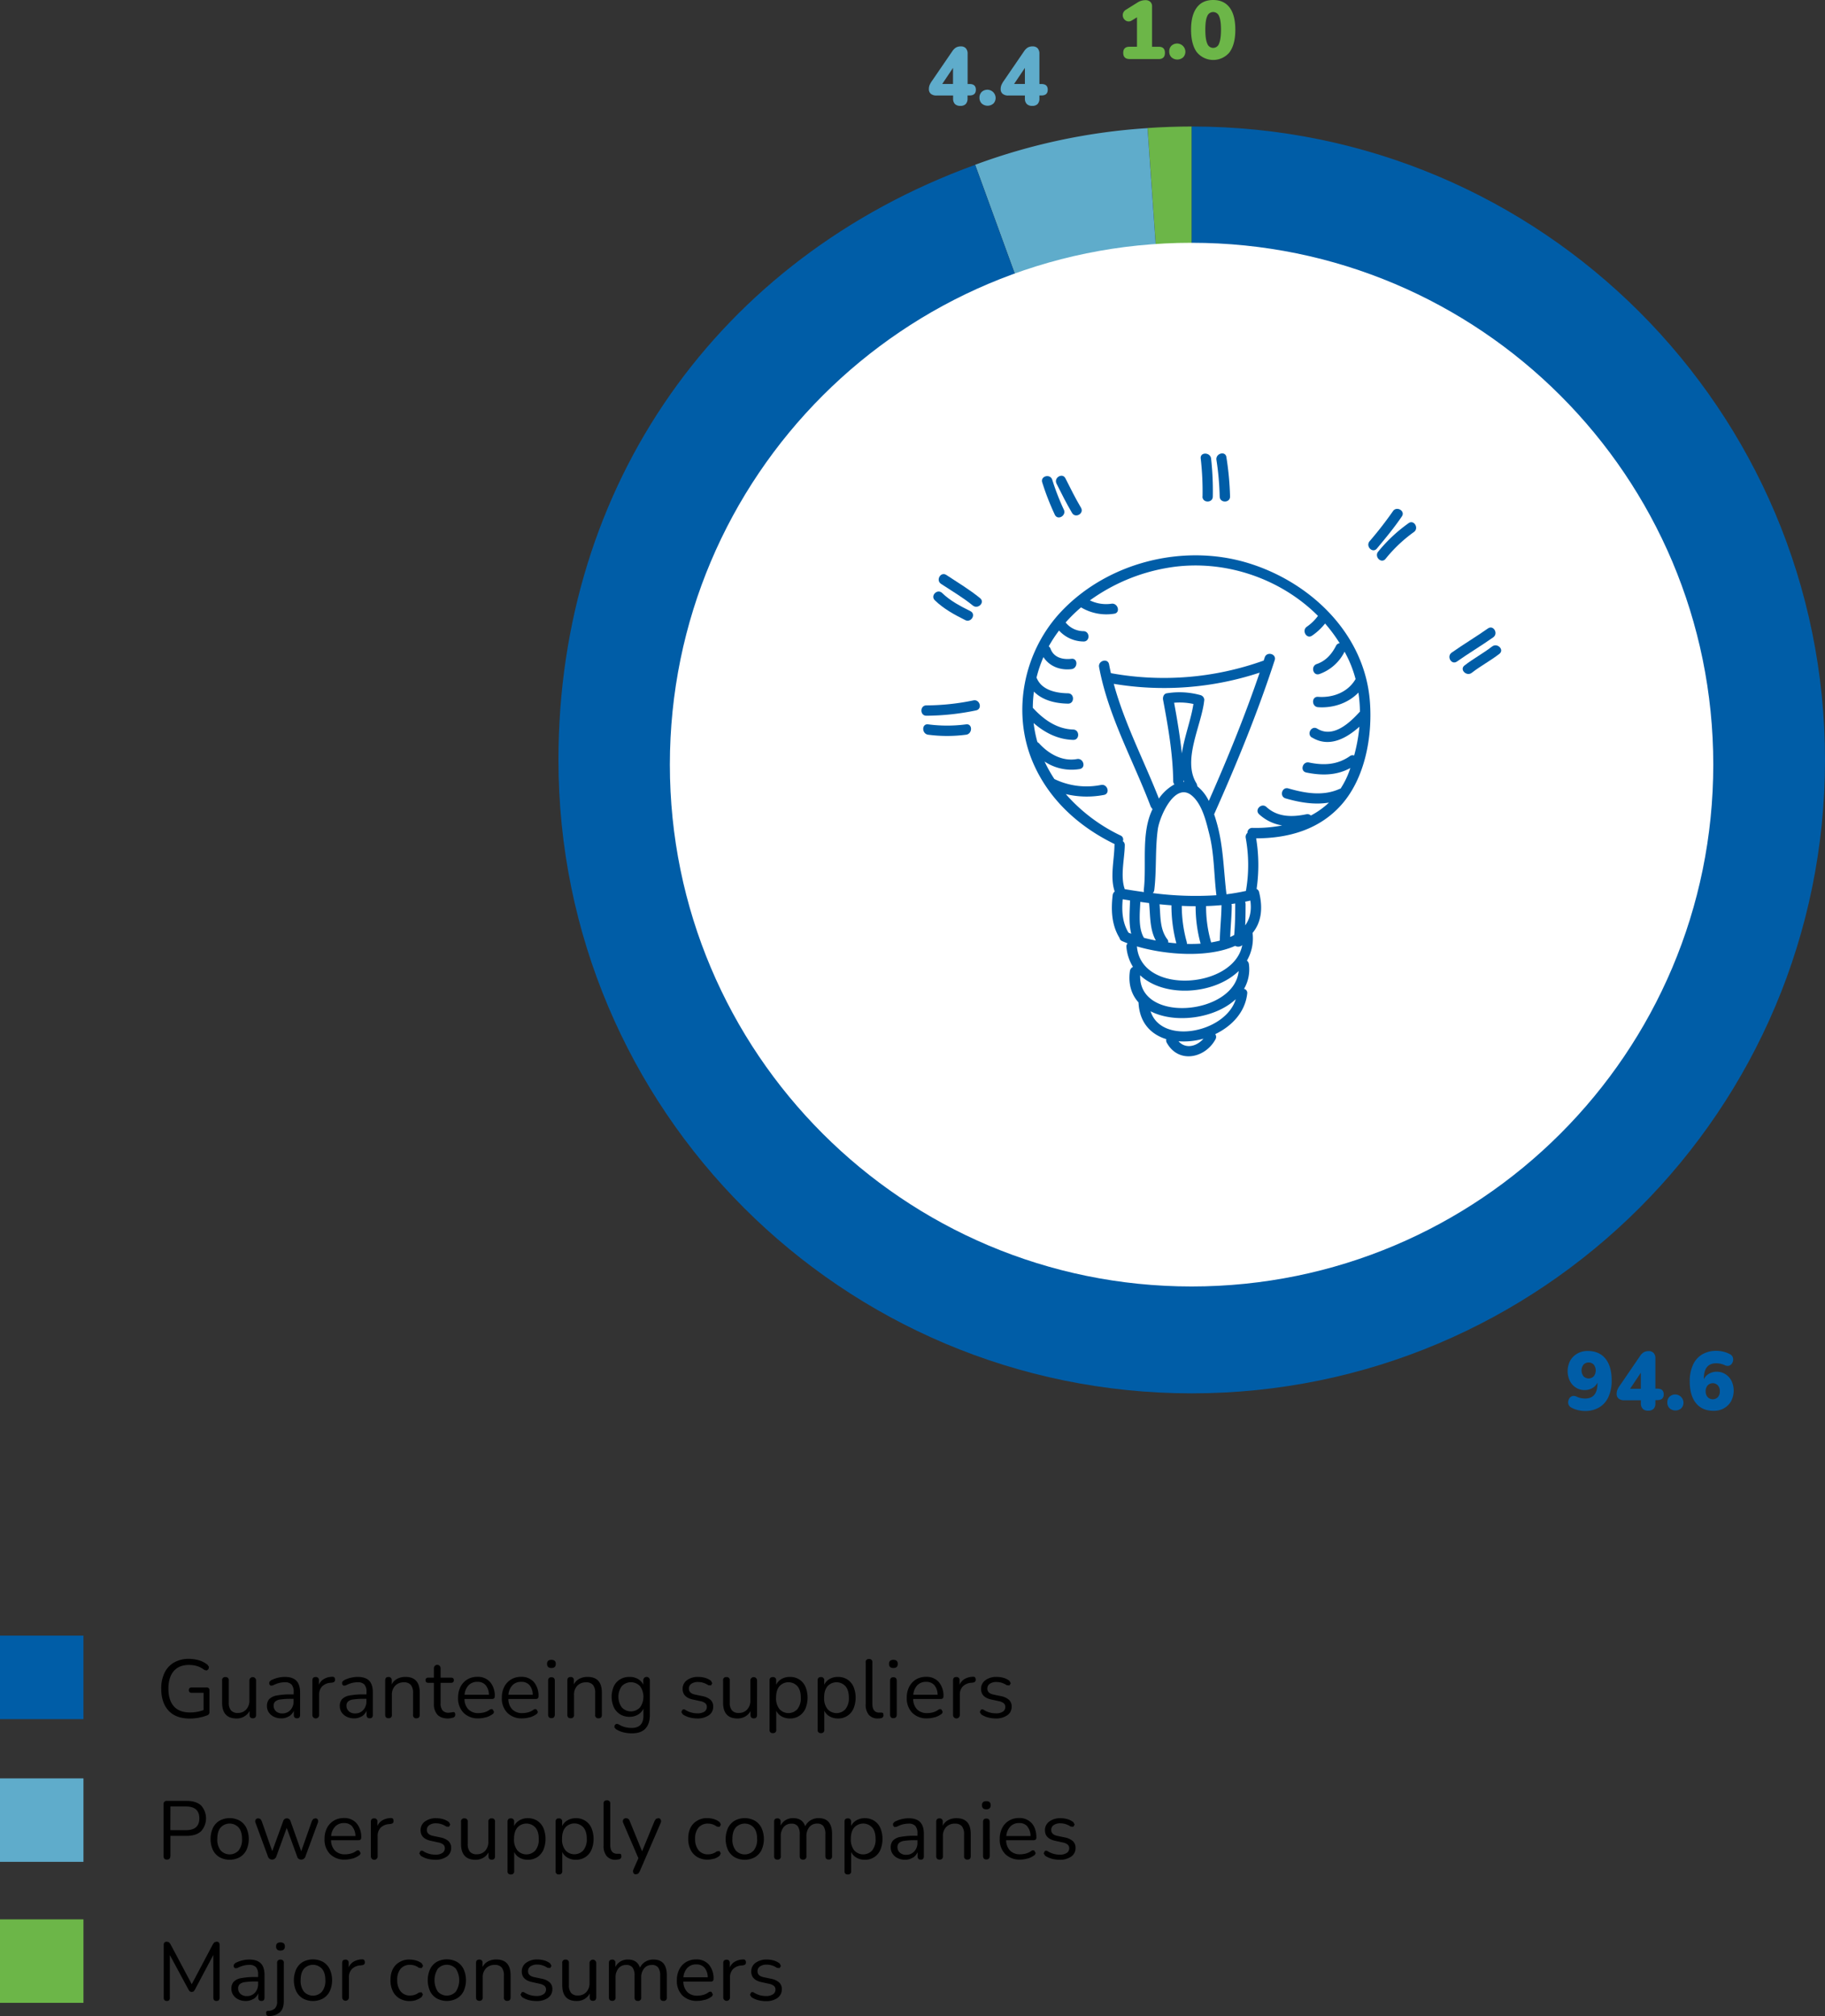 <svg id="Слой_1" data-name="Слой 1" xmlns="http://www.w3.org/2000/svg" viewBox="0 0 1000 1104.46"><rect x="0" y="0" width="1000" height="1104.46" fill="#333333" stroke="none"/><defs><style>.cls-1,.cls-5{fill:#005da7;}.cls-2,.cls-4{fill:#5faccb;}.cls-3{fill:#6cb648;}.cls-4,.cls-5{fill-rule:evenodd;}.cls-6{fill:#fff;}</style></defs><path d="M551.93,939.66a5.54,5.54,0,0,0,2.4-4.76,4.84,4.84,0,0,0-1.49-3.73,9.4,9.4,0,0,0-4.39-2l-4.11-.86q-3.35-.73-3.34-3.25a3.1,3.1,0,0,1,1.31-2.62,6.22,6.22,0,0,1,3.84-1,9.32,9.32,0,0,1,2.76.43,10.85,10.85,0,0,1,2.75,1.33l1.47.11.7-1.19-.68-1.31a9.52,9.52,0,0,0-3.25-1.65,13.8,13.8,0,0,0-3.75-.52,9.94,9.94,0,0,0-6.21,1.81,5.73,5.73,0,0,0-2.37,4.79c0,3,1.86,5,5.6,5.78l4.11.9a6.14,6.14,0,0,1,2.71,1.15,2.54,2.54,0,0,1,.86,2,3,3,0,0,1-1.31,2.58,6.65,6.65,0,0,1-3.89.94,12.72,12.72,0,0,1-3.27-.43,12.14,12.14,0,0,1-3.41-1.51,1.33,1.33,0,0,0-1.49,0l-.61,1.24.79,1.29a12.07,12.07,0,0,0,3.81,1.69,16.52,16.52,0,0,0,4.09.53,10.61,10.61,0,0,0,6.37-1.75m-26-.24V928.49a6.4,6.4,0,0,1,1.62-4.63,7.2,7.2,0,0,1,4.74-2l.73-.09c1.17-.12,1.71-.71,1.62-1.76s-.57-1.53-1.53-1.44a9.35,9.35,0,0,0-4.52,1.19,6.67,6.67,0,0,0-2.8,3.19v-2.4a1.62,1.62,0,0,0-1.81-1.85c-1.17,0-1.76.62-1.76,1.85v18.84a1.86,1.86,0,1,0,3.71,0M512,923.2a8.18,8.18,0,0,1,1.75,5.2H500.44a8.49,8.49,0,0,1,2.13-5.11,6.39,6.39,0,0,1,4.92-1.94A5.69,5.69,0,0,1,512,923.2m.05,17.62a11.43,11.43,0,0,0,3.55-1.67,1.73,1.73,0,0,0,.92-1.47l-.72-1.24a1.63,1.63,0,0,0-1.74.27,9.33,9.33,0,0,1-3,1.38,12.68,12.68,0,0,1-3,.38,7.52,7.52,0,0,1-5.51-2,8.22,8.22,0,0,1-2.17-5.72h15c1,0,1.58-.46,1.58-1.4a11.53,11.53,0,0,0-2.53-7.88,8.86,8.86,0,0,0-7-2.87,10.44,10.44,0,0,0-5.49,1.42,10.07,10.07,0,0,0-3.73,4,12.83,12.83,0,0,0-1.35,6,11.22,11.22,0,0,0,3,8.28,11,11,0,0,0,8.22,3.06,14.56,14.56,0,0,0,4-.59m-20.71-1.58V920.76c0-1.29-.61-1.94-1.85-1.94s-1.8.65-1.8,1.94v18.48q0,2,1.8,2c1.24,0,1.85-.66,1.85-2m.55-27.73q0-2.22-2.4-2.22c-1.6,0-2.39.74-2.39,2.22s.79,2.25,2.39,2.25,2.4-.75,2.4-2.25m-10.12,29.87.77-.11a1.6,1.6,0,0,0,1.53-1.76l-.2-1.09-.7-.22-.63,0-.73,0c-2.56,0-3.83-1.61-3.83-4.83V910.69a1.64,1.64,0,0,0-1.86-1.85,1.61,1.61,0,0,0-1.8,1.85v23a8.47,8.47,0,0,0,1.71,5.71,6.25,6.25,0,0,0,5,2Zm-28.36-5.1a9.41,9.41,0,0,1-1.86-6.26q0-4.11,1.86-6.27a6.66,6.66,0,0,1,9.84,0q1.85,2.16,1.85,6.27a9.46,9.46,0,0,1-1.85,6.26,6.62,6.62,0,0,1-9.84,0m-1.77,11.31V937.16a7.08,7.08,0,0,0,2.94,3.12,9,9,0,0,0,4.52,1.13,9,9,0,0,0,8.51-5.36,15.85,15.85,0,0,0,0-12.1,9.08,9.08,0,0,0-3.39-3.93,9.41,9.41,0,0,0-5.12-1.38,8.88,8.88,0,0,0-4.56,1.15,7.12,7.12,0,0,0-2.94,3.14v-2.35a1.64,1.64,0,0,0-1.85-1.85c-1.18,0-1.76.62-1.76,1.85v27a1.61,1.61,0,0,0,1.8,1.85,1.63,1.63,0,0,0,1.85-1.85m-24.57-11.31a9.46,9.46,0,0,1-1.85-6.26q0-4.11,1.85-6.27a6.67,6.67,0,0,1,9.85,0q1.85,2.16,1.85,6.27a9.46,9.46,0,0,1-1.85,6.26,6.63,6.63,0,0,1-9.85,0m-1.76,11.31V937.16a7.08,7.08,0,0,0,2.94,3.12,9,9,0,0,0,4.52,1.13,9,9,0,0,0,8.51-5.36,15.85,15.85,0,0,0,0-12.1,9.08,9.08,0,0,0-3.39-3.93,9.41,9.41,0,0,0-5.12-1.38,8.94,8.94,0,0,0-4.57,1.15,7.1,7.1,0,0,0-2.93,3.14v-2.35a1.64,1.64,0,0,0-1.85-1.85c-1.18,0-1.77.62-1.77,1.85v27a1.61,1.61,0,0,0,1.81,1.85,1.63,1.63,0,0,0,1.85-1.85m-17-7.25a7.3,7.3,0,0,0,2.91-3v2.12c0,1.26.6,1.9,1.81,1.9s1.76-.64,1.76-1.9V920.58a1.83,1.83,0,1,0-3.66,0v10.93a7,7,0,0,1-1.76,5,6,6,0,0,1-4.56,1.87,4.73,4.73,0,0,1-3.78-1.4,6.58,6.58,0,0,1-1.19-4.34V920.58a1.64,1.64,0,0,0-1.85-1.85,1.62,1.62,0,0,0-1.81,1.85v12.11q0,8.71,7.91,8.72a8.43,8.43,0,0,0,4.22-1.07m-19.94-.68a5.56,5.56,0,0,0,2.39-4.76,4.84,4.84,0,0,0-1.49-3.73,9.35,9.35,0,0,0-4.38-2l-4.11-.86q-3.35-.73-3.34-3.25a3.1,3.1,0,0,1,1.31-2.62,6.22,6.22,0,0,1,3.84-1,9.21,9.21,0,0,1,2.75.43,10.91,10.91,0,0,1,2.76,1.33l1.46.11.7-1.19-.67-1.31a9.52,9.52,0,0,0-3.25-1.65,13.8,13.8,0,0,0-3.75-.52,10,10,0,0,0-6.22,1.81,5.72,5.72,0,0,0-2.36,4.79c0,3,1.86,5,5.6,5.78l4.11.9a6.19,6.19,0,0,1,2.71,1.15,2.57,2.57,0,0,1,.85,2,3,3,0,0,1-1.31,2.58,6.59,6.59,0,0,1-3.88.94,12.85,12.85,0,0,1-3.28-.43,12.22,12.22,0,0,1-3.4-1.51,1.33,1.33,0,0,0-1.49,0l-.62,1.24.8,1.29a12.07,12.07,0,0,0,3.81,1.69,16.46,16.46,0,0,0,4.09.53,10.63,10.63,0,0,0,6.37-1.75m-47.7-4.31a10.06,10.06,0,0,1,0-11.63,6.89,6.89,0,0,1,10,0,10,10,0,0,1,0,11.63,6.82,6.82,0,0,1-10,0M353.58,947c1.68-1.69,2.51-4.22,2.51-7.59V920.58a1.81,1.81,0,1,0-3.61,0v2.35a7,7,0,0,0-2.93-3.16,9.14,9.14,0,0,0-4.57-1.13,9.79,9.79,0,0,0-5.24,1.36,9,9,0,0,0-3.41,3.81,14.32,14.32,0,0,0,0,11.43,9.28,9.28,0,0,0,3.41,3.86,9.54,9.54,0,0,0,5.24,1.4,8.74,8.74,0,0,0,4.58-1.2,7.18,7.18,0,0,0,3-3.27v3.88q0,6.69-6.51,6.69a14.74,14.74,0,0,1-3.57-.45,14,14,0,0,1-3.79-1.67l-1.11-.09-.79.74-.16,1.08.8,1a13.32,13.32,0,0,0,4.13,1.78,19.14,19.14,0,0,0,4.67.57c3.26,0,5.71-.85,7.38-2.53m-39.08-7.59V928.49a7,7,0,0,1,1.78-5,6.36,6.36,0,0,1,4.81-1.87,4.67,4.67,0,0,1,3.81,1.43,6.87,6.87,0,0,1,1.2,4.49v11.88a1.66,1.66,0,0,0,1.86,1.9c1.2,0,1.8-.64,1.8-1.9V927.31q0-8.67-7.81-8.67a9.51,9.51,0,0,0-4.47,1,7.07,7.07,0,0,0-3.07,3.12v-2.22a1.62,1.62,0,0,0-1.81-1.85c-1.17,0-1.76.62-1.76,1.85v18.84c0,1.26.6,1.9,1.81,1.9a1.66,1.66,0,0,0,1.85-1.9M304,939.24V920.76c0-1.29-.62-1.94-1.85-1.94s-1.81.65-1.81,1.94v18.48c0,1.32.6,2,1.81,2s1.85-.66,1.85-2m.54-27.73c0-1.48-.8-2.22-2.39-2.22s-2.4.74-2.4,2.22.8,2.25,2.4,2.25,2.39-.75,2.39-2.25M290.17,923.2a8.24,8.24,0,0,1,1.74,5.2H278.59a8.54,8.54,0,0,1,2.12-5.11,6.42,6.42,0,0,1,4.93-1.94,5.67,5.67,0,0,1,4.53,1.85m.05,17.62a11.54,11.54,0,0,0,3.55-1.67,1.71,1.71,0,0,0,.92-1.47l-.72-1.24a1.63,1.63,0,0,0-1.74.27,9.43,9.43,0,0,1-3,1.38,12.77,12.77,0,0,1-3,.38,7.56,7.56,0,0,1-5.51-2,8.22,8.22,0,0,1-2.16-5.72H293.5c1.05,0,1.58-.46,1.58-1.4a11.53,11.53,0,0,0-2.53-7.88,8.86,8.86,0,0,0-7-2.87,10.44,10.44,0,0,0-5.49,1.42,10,10,0,0,0-3.73,4,12.83,12.83,0,0,0-1.35,6,11.21,11.21,0,0,0,3,8.28,11,11,0,0,0,8.22,3.06,14.63,14.63,0,0,0,4-.59M266.14,923.2a8.18,8.18,0,0,1,1.75,5.2H254.56a8.49,8.49,0,0,1,2.13-5.11,6.39,6.39,0,0,1,4.92-1.94,5.67,5.67,0,0,1,4.53,1.85m.05,17.62a11.54,11.54,0,0,0,3.55-1.67,1.71,1.71,0,0,0,.92-1.47l-.72-1.24a1.63,1.63,0,0,0-1.74.27,9.43,9.43,0,0,1-3,1.38,12.68,12.68,0,0,1-3,.38,7.52,7.52,0,0,1-5.51-2,8.22,8.22,0,0,1-2.17-5.72h15c1,0,1.58-.46,1.58-1.4a11.53,11.53,0,0,0-2.53-7.88,8.86,8.86,0,0,0-7-2.87,10.44,10.44,0,0,0-5.49,1.42,10.07,10.07,0,0,0-3.73,4,12.83,12.83,0,0,0-1.35,6,11.22,11.22,0,0,0,3,8.28,11,11,0,0,0,8.22,3.06,14.56,14.56,0,0,0,4-.59m-19.06.42a10.3,10.3,0,0,0,1.43-.33l.69-.63.21-1-.27-1.08-.68-.27-1,.18-1.44.18A4.3,4.3,0,0,1,242.5,937a6,6,0,0,1-1.08-3.9V921.89h5.69c1,0,1.58-.48,1.58-1.44s-.53-1.4-1.58-1.4h-5.69v-5.2a1.83,1.83,0,1,0-3.66,0v5.2h-3c-1.06,0-1.59.46-1.59,1.4s.53,1.44,1.59,1.44h3v11.52a8.35,8.35,0,0,0,1.94,5.94c1.29,1.37,3.24,2.06,5.83,2.06a8.82,8.82,0,0,0,1.6-.17m-32.4-1.82V928.49a7,7,0,0,1,1.78-5,6.36,6.36,0,0,1,4.81-1.87,4.67,4.67,0,0,1,3.81,1.43,6.87,6.87,0,0,1,1.2,4.49v11.88a1.66,1.66,0,0,0,1.86,1.9c1.2,0,1.8-.64,1.8-1.9V927.31q0-8.67-7.81-8.67a9.51,9.51,0,0,0-4.47,1,7.07,7.07,0,0,0-3.07,3.12v-2.22a1.62,1.62,0,0,0-1.81-1.85c-1.17,0-1.76.62-1.76,1.85v18.84c0,1.26.6,1.9,1.81,1.9a1.66,1.66,0,0,0,1.85-1.9m-23.6-1.94a3.92,3.92,0,0,1-1.29-3,3.12,3.12,0,0,1,.83-2.28,5.32,5.32,0,0,1,2.94-1.17,37.53,37.53,0,0,1,5.76-.34h1.4V932a6.73,6.73,0,0,1-1.72,4.76,5.71,5.71,0,0,1-4.42,1.88,5,5,0,0,1-3.5-1.17m7.09,2.8a6.83,6.83,0,0,0,2.64-3.08v2.22c0,1.26.59,1.9,1.76,1.9s1.67-.64,1.67-1.9V927.18q0-4.38-2-6.46c-1.37-1.39-3.48-2.08-6.3-2.08a16.82,16.82,0,0,0-7.63,1.9l-.89.92v1.18l.72.81,1.29-.16a16.07,16.07,0,0,1,3.32-1.31,13,13,0,0,1,3.19-.4,4.81,4.81,0,0,1,3.68,1.24,5.89,5.89,0,0,1,1.15,4v1.4h-1.44a39.2,39.2,0,0,0-7.84.61,7.48,7.48,0,0,0-4.11,2,5.52,5.52,0,0,0-1.24,3.8,6,6,0,0,0,1,3.43,7.16,7.16,0,0,0,2.82,2.41,9,9,0,0,0,4,.89,7.69,7.69,0,0,0,4.18-1.13m-23.32-.86V928.49a6.4,6.4,0,0,1,1.62-4.63,7.21,7.21,0,0,1,4.75-2l.72-.09c1.17-.12,1.71-.71,1.62-1.76s-.57-1.53-1.53-1.44a9.35,9.35,0,0,0-4.52,1.19,6.67,6.67,0,0,0-2.8,3.19v-2.4a1.61,1.61,0,0,0-1.8-1.85c-1.18,0-1.77.62-1.77,1.85v18.84a1.86,1.86,0,1,0,3.71,0m-23.65-1.94a3.91,3.91,0,0,1-1.28-3,3.08,3.08,0,0,1,.83-2.28,5.25,5.25,0,0,1,2.93-1.17,37.68,37.68,0,0,1,5.77-.34h1.4V932a6.77,6.77,0,0,1-1.72,4.76,5.74,5.74,0,0,1-4.43,1.88,5,5,0,0,1-3.5-1.17m7.09,2.8A6.91,6.91,0,0,0,161,937.2v2.22c0,1.26.58,1.9,1.76,1.9s1.67-.64,1.67-1.9V927.18q0-4.38-2.06-6.46t-6.3-2.08a16.82,16.82,0,0,0-7.63,1.9l-.88.92v1.18l.72.81,1.29-.16a15.64,15.64,0,0,1,3.32-1.31,13,13,0,0,1,3.18-.4,4.8,4.8,0,0,1,3.68,1.24,5.84,5.84,0,0,1,1.16,4v1.4h-1.45a39.2,39.2,0,0,0-7.84.61,7.48,7.48,0,0,0-4.11,2,5.57,5.57,0,0,0-1.24,3.8,6,6,0,0,0,1,3.43,7.16,7.16,0,0,0,2.82,2.41,9,9,0,0,0,4,.89,7.66,7.66,0,0,0,4.17-1.13m-24.43.06a7.24,7.24,0,0,0,2.91-3v2.12c0,1.26.6,1.9,1.81,1.9s1.76-.64,1.76-1.9V920.58a1.83,1.83,0,1,0-3.66,0v10.93a7,7,0,0,1-1.77,5,6,6,0,0,1-4.55,1.87,4.7,4.7,0,0,1-3.77-1.4,6.58,6.58,0,0,1-1.2-4.34V920.58a1.64,1.64,0,0,0-1.85-1.85,1.62,1.62,0,0,0-1.81,1.85v12.11q0,8.71,7.91,8.72a8.4,8.4,0,0,0,4.22-1.07m-24.62.57a21.83,21.83,0,0,0,4.54-1.31,1.74,1.74,0,0,0,1-1.81V926a1.4,1.4,0,0,0-1.58-1.58h-8.09c-1.08,0-1.62.49-1.62,1.45s.54,1.49,1.62,1.49h6.46v9.44a21.06,21.06,0,0,1-7.36,1.31q-5.92,0-8.9-3.34t-3-9.67q0-6.18,2.89-9.6c1.92-2.27,4.7-3.41,8.31-3.41a15.51,15.51,0,0,1,4.61.65,12.58,12.58,0,0,1,3.92,2.11l1.29.27.95-.75.25-1.22-.72-1.1a13.51,13.51,0,0,0-4.74-2.51,19.57,19.57,0,0,0-5.51-.79,15.94,15.94,0,0,0-8.18,2,13.1,13.1,0,0,0-5.2,5.64,19.58,19.58,0,0,0-1.8,8.72q0,7.64,4,12t11.7,4.34a27.81,27.81,0,0,0,5.12-.5"/><path d="M586.94,1017.08a5.57,5.57,0,0,0,2.4-4.77,4.87,4.87,0,0,0-1.49-3.73,9.4,9.4,0,0,0-4.38-2l-4.11-.86c-2.24-.48-3.35-1.57-3.35-3.25a3.13,3.13,0,0,1,1.31-2.62,6.22,6.22,0,0,1,3.84-1,9.29,9.29,0,0,1,2.76.44,10.38,10.38,0,0,1,2.75,1.33l1.47.11.7-1.2-.68-1.31a9.6,9.6,0,0,0-3.25-1.65,13.75,13.75,0,0,0-3.75-.52,9.94,9.94,0,0,0-6.21,1.81,5.73,5.73,0,0,0-2.37,4.79q0,4.56,5.6,5.78l4.11.9a6.25,6.25,0,0,1,2.71,1.15,2.54,2.54,0,0,1,.86,2,3,3,0,0,1-1.31,2.58,6.63,6.63,0,0,1-3.88.95,12.32,12.32,0,0,1-6.69-1.94,1.3,1.3,0,0,0-1.49,0l-.61,1.24.79,1.29a12.46,12.46,0,0,0,3.82,1.69,16.86,16.86,0,0,0,4.09.52,10.6,10.6,0,0,0,6.36-1.74m-24-16.46a8.19,8.19,0,0,1,1.74,5.19H551.4a8.48,8.48,0,0,1,2.12-5.1,6.38,6.38,0,0,1,4.92-2,5.67,5.67,0,0,1,4.54,1.86m0,17.61a11.26,11.26,0,0,0,3.54-1.67,1.72,1.72,0,0,0,.93-1.47l-.73-1.24a1.61,1.61,0,0,0-1.73.27,9.21,9.21,0,0,1-3,1.38,12.77,12.77,0,0,1-3,.38,7.52,7.52,0,0,1-5.51-2,8.27,8.27,0,0,1-2.17-5.72H566.3c1.06,0,1.58-.46,1.58-1.4q0-5-2.52-7.87a8.86,8.86,0,0,0-7-2.88,10.47,10.47,0,0,0-5.49,1.43,9.88,9.88,0,0,0-3.72,4,12.83,12.83,0,0,0-1.35,6,11.24,11.24,0,0,0,3,8.29,11.08,11.08,0,0,0,8.22,3.05,14.63,14.63,0,0,0,4-.59m-20.71-1.58V998.18c0-1.3-.62-1.94-1.85-1.94s-1.81.64-1.81,1.94v18.47c0,1.32.6,2,1.81,2s1.85-.67,1.85-2m.54-27.73c0-1.48-.8-2.21-2.39-2.21s-2.39.73-2.39,2.21.79,2.26,2.39,2.26,2.39-.76,2.39-2.26m-26.19,27.91V1005.9a6.93,6.93,0,0,1,1.78-5,6.3,6.3,0,0,1,4.81-1.87,4.71,4.71,0,0,1,3.81,1.42,6.91,6.91,0,0,1,1.2,4.49v11.88a1.66,1.66,0,0,0,1.86,1.9c1.2,0,1.8-.63,1.8-1.9v-12.1q0-8.67-7.81-8.68a9.51,9.51,0,0,0-4.47,1,7.07,7.07,0,0,0-3.07,3.12V998a1.62,1.62,0,0,0-1.81-1.86c-1.17,0-1.76.62-1.76,1.86v18.83c0,1.27.6,1.9,1.8,1.9a1.66,1.66,0,0,0,1.86-1.9m-23.61-1.94a3.94,3.94,0,0,1-1.28-3,3.12,3.12,0,0,1,.83-2.28,5.4,5.4,0,0,1,2.94-1.17,37.53,37.53,0,0,1,5.76-.34h1.4v1.35a6.77,6.77,0,0,1-1.72,4.77,5.71,5.71,0,0,1-4.42,1.87,5,5,0,0,1-3.51-1.17m7.1,2.8a6.91,6.91,0,0,0,2.64-3.07v2.21c0,1.27.59,1.9,1.76,1.9s1.67-.63,1.67-1.9v-12.24c0-2.92-.69-5.07-2.05-6.46s-3.48-2.08-6.3-2.08a16.17,16.17,0,0,0-3.73.46,16.78,16.78,0,0,0-3.9,1.44l-.89.92v1.18l.72.82,1.29-.16a15.32,15.32,0,0,1,3.32-1.31,13,13,0,0,1,3.19-.41,4.78,4.78,0,0,1,3.68,1.25,5.84,5.84,0,0,1,1.15,4v1.4h-1.44a40,40,0,0,0-7.84.61,7.45,7.45,0,0,0-4.11,2,5.52,5.52,0,0,0-1.24,3.8,6,6,0,0,0,1,3.43,7.1,7.1,0,0,0,2.82,2.42,8.92,8.92,0,0,0,4,.88,7.69,7.69,0,0,0,4.18-1.13m-32-4a9.43,9.43,0,0,1-1.85-6.26c0-2.75.61-4.84,1.85-6.28a6.67,6.67,0,0,1,9.85,0q1.85,2.16,1.85,6.28a9.48,9.48,0,0,1-1.85,6.26,6.65,6.65,0,0,1-9.85,0M466.4,1025v-10.44a7,7,0,0,0,2.93,3.12,9,9,0,0,0,4.52,1.13,9,9,0,0,0,8.51-5.35,15.88,15.88,0,0,0,0-12.11,9.08,9.08,0,0,0-3.39-3.93,9.38,9.38,0,0,0-5.12-1.38,8.89,8.89,0,0,0-4.56,1.16,7.12,7.12,0,0,0-2.94,3.14V998a1.64,1.64,0,0,0-1.85-1.86c-1.17,0-1.76.62-1.76,1.86v27a1.62,1.62,0,0,0,1.81,1.85,1.64,1.64,0,0,0,1.85-1.85m-38.57-8.18V1006a7.72,7.72,0,0,1,1.55-5.06,5.25,5.25,0,0,1,4.27-1.89,4.07,4.07,0,0,1,3.5,1.42,7.46,7.46,0,0,1,1.06,4.45v11.92c0,1.27.6,1.9,1.81,1.9a1.66,1.66,0,0,0,1.85-1.9V1006a7.68,7.68,0,0,1,1.58-5.06A5.26,5.26,0,0,1,447.7,999a4.07,4.07,0,0,1,3.5,1.42,7.46,7.46,0,0,1,1.06,4.45v11.92c0,1.27.6,1.9,1.81,1.9a1.66,1.66,0,0,0,1.85-1.9v-12.1q0-8.67-7.32-8.68a8.31,8.31,0,0,0-4.47,1.2,7.51,7.51,0,0,0-2.93,3.28q-1.45-4.49-6.6-4.48a7.79,7.79,0,0,0-4.11,1.07,7.14,7.14,0,0,0-2.75,3V998a1.62,1.62,0,0,0-1.81-1.86c-1.17,0-1.76.62-1.76,1.86v18.83c0,1.27.6,1.9,1.8,1.9a1.66,1.66,0,0,0,1.86-1.9m-24.69-3.13a9.54,9.54,0,0,1-1.83-6.26q0-4.12,1.83-6.28a6.7,6.7,0,0,1,9.87,0q1.85,2.16,1.85,6.28a9.48,9.48,0,0,1-1.85,6.26,6.68,6.68,0,0,1-9.87,0m10.48,3.72a9.45,9.45,0,0,0,3.66-3.95,14.74,14.74,0,0,0,0-12.06,9.47,9.47,0,0,0-3.66-4,11.68,11.68,0,0,0-11.09,0,9.56,9.56,0,0,0-3.64,4,14.84,14.84,0,0,0,0,12.06,9.53,9.53,0,0,0,3.64,3.95,11.68,11.68,0,0,0,11.09,0m-22.47.88a9.31,9.31,0,0,0,3.16-1.69l.65-1.31-.7-1.24-1.49.15a8,8,0,0,1-2.42,1.27,8.34,8.34,0,0,1-2.32.36,6.4,6.4,0,0,1-5.28-2.28,9.54,9.54,0,0,1-1.86-6.21,9.15,9.15,0,0,1,1.86-6.17A6.58,6.58,0,0,1,388,999a7.82,7.82,0,0,1,4.74,1.62l1.51.18.77-1.22-.65-1.35a9.2,9.2,0,0,0-3.21-1.7,12.15,12.15,0,0,0-3.39-.52,10.22,10.22,0,0,0-7.81,3q-2.85,3-2.85,8.24a13.47,13.47,0,0,0,1.29,6.07,9.46,9.46,0,0,0,3.68,4,10.92,10.92,0,0,0,5.69,1.42,11.78,11.78,0,0,0,3.35-.52m-41.45,8.24.8-1.13,11.56-26.74a2.13,2.13,0,0,0,0-1.76,1.39,1.39,0,0,0-1.4-.77l-1.17.32-.77,1.13-6.86,16.67-6.82-16.67a2,2,0,0,0-1.85-1.45,1.74,1.74,0,0,0-1.66.77,2,2,0,0,0,0,1.81l8.31,19.33-2.76,6.23a2.2,2.2,0,0,0,0,1.79,1.4,1.4,0,0,0,1.4.79Zm-11.49-7.74.77-.12a1.6,1.6,0,0,0,1.54-1.76l-.21-1.08-.7-.23-.63,0-.72,0q-3.84,0-3.84-4.83V988.11a1.64,1.64,0,0,0-1.85-1.86,1.62,1.62,0,0,0-1.81,1.86v23a8.4,8.4,0,0,0,1.72,5.71,6.2,6.2,0,0,0,5,2Zm-28.36-5.1a9.48,9.48,0,0,1-1.85-6.26q0-4.12,1.85-6.28a6.66,6.66,0,0,1,9.84,0q1.86,2.16,1.86,6.28a9.43,9.43,0,0,1-1.86,6.26,6.64,6.64,0,0,1-9.84,0M308.09,1025v-10.44a7,7,0,0,0,2.93,3.12,9,9,0,0,0,4.52,1.13,9.33,9.33,0,0,0,5.12-1.4,9.12,9.12,0,0,0,3.39-3.95,15.88,15.88,0,0,0,0-12.11,9,9,0,0,0-3.39-3.93,9.41,9.41,0,0,0-5.12-1.38,8.89,8.89,0,0,0-4.56,1.16,7.07,7.07,0,0,0-2.94,3.14V998a1.64,1.64,0,0,0-1.85-1.86c-1.17,0-1.76.62-1.76,1.86v27a1.62,1.62,0,0,0,1.81,1.85,1.64,1.64,0,0,0,1.85-1.85m-24.57-11.31a9.43,9.43,0,0,1-1.86-6.26q0-4.12,1.86-6.28a6.66,6.66,0,0,1,9.84,0c1.24,1.44,1.85,3.53,1.85,6.28a9.43,9.43,0,0,1-1.85,6.26,6.64,6.64,0,0,1-9.84,0M281.76,1025v-10.44a7,7,0,0,0,2.93,3.12,9,9,0,0,0,4.52,1.13,9.39,9.39,0,0,0,5.13-1.4,9.23,9.23,0,0,0,3.38-3.95,15.88,15.88,0,0,0,0-12.11,9.06,9.06,0,0,0-3.38-3.93,9.47,9.47,0,0,0-5.13-1.38,8.89,8.89,0,0,0-4.56,1.16,7.07,7.07,0,0,0-2.94,3.14V998a1.64,1.64,0,0,0-1.85-1.86c-1.18,0-1.76.62-1.76,1.86v27a1.61,1.61,0,0,0,1.8,1.85,1.64,1.64,0,0,0,1.86-1.85m-17-7.25a7.32,7.32,0,0,0,2.91-3v2.12c0,1.27.6,1.9,1.81,1.9s1.76-.63,1.76-1.9V998a1.62,1.62,0,0,0-1.8-1.86,1.64,1.64,0,0,0-1.86,1.86v10.93a7,7,0,0,1-1.76,5,6,6,0,0,1-4.56,1.87,4.67,4.67,0,0,1-3.77-1.4,6.55,6.55,0,0,1-1.2-4.33V998a1.64,1.64,0,0,0-1.85-1.86,1.62,1.62,0,0,0-1.81,1.86v12.1q0,8.71,7.91,8.72a8.48,8.48,0,0,0,4.22-1.06m-19.94-.68a5.59,5.59,0,0,0,2.39-4.77,4.84,4.84,0,0,0-1.49-3.73,9.31,9.31,0,0,0-4.38-2l-4.11-.86c-2.22-.48-3.34-1.57-3.34-3.25a3.13,3.13,0,0,1,1.31-2.62,6.22,6.22,0,0,1,3.84-1,9.23,9.23,0,0,1,2.75.44,10.29,10.29,0,0,1,2.76,1.33l1.46.11.71-1.2-.68-1.31a9.6,9.6,0,0,0-3.25-1.65,13.75,13.75,0,0,0-3.75-.52,9.94,9.94,0,0,0-6.21,1.81,5.71,5.71,0,0,0-2.37,4.79c0,3,1.86,5,5.6,5.78l4.11.9a6.31,6.31,0,0,1,2.71,1.15,2.54,2.54,0,0,1,.86,2,3,3,0,0,1-1.31,2.58,6.62,6.62,0,0,1-3.89.95,12.26,12.26,0,0,1-6.68-1.94,1.3,1.3,0,0,0-1.49,0l-.62,1.24.8,1.29a12.3,12.3,0,0,0,3.81,1.69,17,17,0,0,0,4.09.52,10.59,10.59,0,0,0,6.37-1.74m-37.89-.25V1005.9a6.43,6.43,0,0,1,1.62-4.63,7.25,7.25,0,0,1,4.74-2l.73-.09c1.17-.13,1.71-.71,1.62-1.77s-.57-1.53-1.53-1.44a9.47,9.47,0,0,0-4.52,1.2,6.64,6.64,0,0,0-2.8,3.18V998a1.62,1.62,0,0,0-1.81-1.86c-1.17,0-1.76.62-1.76,1.86v18.83a1.86,1.86,0,1,0,3.71,0M193,1000.62a8.19,8.19,0,0,1,1.74,5.19H181.44a8.49,8.49,0,0,1,2.13-5.1,6.37,6.37,0,0,1,4.92-2,5.68,5.68,0,0,1,4.54,1.86m.05,17.61a11.26,11.26,0,0,0,3.54-1.67,1.74,1.74,0,0,0,.93-1.47l-.72-1.24a1.64,1.64,0,0,0-1.75.27,9,9,0,0,1-3,1.38,12.68,12.68,0,0,1-3,.38,7.52,7.52,0,0,1-5.51-2,8.27,8.27,0,0,1-2.17-5.72h14.95c1.05,0,1.58-.46,1.58-1.4a11.5,11.5,0,0,0-2.53-7.87,8.82,8.82,0,0,0-7-2.88,10.45,10.45,0,0,0-5.49,1.43,10,10,0,0,0-3.73,4,12.83,12.83,0,0,0-1.35,6,11.24,11.24,0,0,0,3,8.29,11.06,11.06,0,0,0,8.22,3.05,14.68,14.68,0,0,0,4-.59M151.41,1017l5.7-15.63L162.8,1017a2.23,2.23,0,0,0,2.25,1.72,2.37,2.37,0,0,0,2.31-1.72l6.73-18.29a2.37,2.37,0,0,0,.09-1.78,1.34,1.34,0,0,0-1.4-.8l-1.11.3-.74,1.1-5.88,16.63-5.87-16.53a2,2,0,0,0-2-1.5,2,2,0,0,0-2,1.5l-6,16.48-5.78-16.48-.7-1.18-1.11-.32a1.7,1.7,0,0,0-1.51.7,2,2,0,0,0,0,1.88l6.73,18.29a2.4,2.4,0,0,0,4.6,0m-30.51-3.31a9.54,9.54,0,0,1-1.83-6.26q0-4.12,1.83-6.28a6.7,6.7,0,0,1,9.87,0q1.84,2.16,1.85,6.28a9.48,9.48,0,0,1-1.85,6.26,6.68,6.68,0,0,1-9.87,0m10.48,3.72a9.43,9.43,0,0,0,3.65-3.95,14.74,14.74,0,0,0,0-12.06,9.45,9.45,0,0,0-3.65-4,11.68,11.68,0,0,0-11.09,0,9.49,9.49,0,0,0-3.64,4,14.84,14.84,0,0,0,0,12.06,9.47,9.47,0,0,0,3.64,3.95,11.68,11.68,0,0,0,11.09,0m-38-27.78h8.44q7.41,0,7.41,6.5t-7.41,6.46H93.33Zm0,27.15v-11.07h8.89c3.44,0,6.06-.83,7.89-2.51a10.55,10.55,0,0,0,0-14.16c-1.83-1.65-4.45-2.48-7.89-2.48H91.52a1.68,1.68,0,0,0-1.9,1.9v28.32c0,1.29.62,1.94,1.85,1.94s1.86-.65,1.86-1.94"/><path d="M426,1094.5a5.6,5.6,0,0,0,2.39-4.77,4.81,4.81,0,0,0-1.49-3.73,9.26,9.26,0,0,0-4.38-2l-4.11-.86q-3.35-.72-3.34-3.25a3.13,3.13,0,0,1,1.31-2.62,6.29,6.29,0,0,1,3.84-1,9.21,9.21,0,0,1,2.75.43,10.58,10.58,0,0,1,2.76,1.33l1.46.12.71-1.2-.68-1.31a9.54,9.54,0,0,0-3.25-1.66,13.8,13.8,0,0,0-3.75-.51,10,10,0,0,0-6.22,1.8,5.74,5.74,0,0,0-2.36,4.79c0,3,1.86,5,5.6,5.78l4.11.91a6.31,6.31,0,0,1,2.71,1.15,2.55,2.55,0,0,1,.85,2,3,3,0,0,1-1.31,2.57,6.51,6.51,0,0,1-3.88,1,13.35,13.35,0,0,1-3.28-.42,12.88,12.88,0,0,1-3.4-1.52,1.33,1.33,0,0,0-1.49,0l-.62,1.24.8,1.29a12.32,12.32,0,0,0,3.81,1.7,17,17,0,0,0,4.09.51,10.68,10.68,0,0,0,6.37-1.73m-26-.26v-10.93a6.41,6.41,0,0,1,1.63-4.62,7.16,7.16,0,0,1,4.74-2l.72-.09c1.18-.12,1.72-.71,1.63-1.76s-.57-1.54-1.54-1.45a9.43,9.43,0,0,0-4.51,1.2,6.64,6.64,0,0,0-2.8,3.18v-2.39a1.62,1.62,0,0,0-1.81-1.85c-1.17,0-1.76.62-1.76,1.85v18.83a1.85,1.85,0,1,0,3.7,0M386.06,1078a8.21,8.21,0,0,1,1.74,5.19H374.48a8.51,8.51,0,0,1,2.12-5.1,6.38,6.38,0,0,1,4.93-1.94,5.67,5.67,0,0,1,4.53,1.85m.05,17.61a11.1,11.1,0,0,0,3.55-1.67,1.71,1.71,0,0,0,.92-1.47l-.72-1.24a1.63,1.63,0,0,0-1.74.27,9.15,9.15,0,0,1-3,1.39,12.77,12.77,0,0,1-3,.38,7.5,7.5,0,0,1-5.51-2,8.36,8.36,0,0,1-2.17-5.71h14.95c1.06,0,1.59-.47,1.59-1.4a11.53,11.53,0,0,0-2.53-7.88,8.83,8.83,0,0,0-7-2.87,10.6,10.6,0,0,0-5.5,1.42,10,10,0,0,0-3.72,4,12.8,12.8,0,0,0-1.35,6,11.25,11.25,0,0,0,3,8.29,11.07,11.07,0,0,0,8.22,3,14.25,14.25,0,0,0,4-.59m-48.8-1.4V1083.4a7.73,7.73,0,0,1,1.55-5.05,5.23,5.23,0,0,1,4.28-1.9,4.06,4.06,0,0,1,3.49,1.43,7.4,7.4,0,0,1,1.07,4.44v11.92c0,1.27.6,1.9,1.8,1.9a1.66,1.66,0,0,0,1.86-1.9V1083.4a7.58,7.58,0,0,1,1.58-5.05,5.21,5.21,0,0,1,4.24-1.9,4.07,4.07,0,0,1,3.5,1.43,7.41,7.41,0,0,1,1.06,4.44v11.92c0,1.27.6,1.9,1.81,1.9a1.66,1.66,0,0,0,1.85-1.9v-12.1q0-8.67-7.32-8.67a8.31,8.31,0,0,0-4.47,1.2,7.55,7.55,0,0,0-2.93,3.27c-1-3-3.16-4.47-6.6-4.47a7.81,7.81,0,0,0-4.11,1.06,7.29,7.29,0,0,0-2.75,3v-2.17a1.62,1.62,0,0,0-1.81-1.85c-1.17,0-1.76.62-1.76,1.85v18.83c0,1.27.6,1.9,1.81,1.9a1.66,1.66,0,0,0,1.85-1.9m-17.1.93a7.41,7.41,0,0,0,2.92-3.05v2.12c0,1.27.6,1.9,1.8,1.9s1.77-.63,1.77-1.9v-18.83a1.83,1.83,0,1,0-3.66,0v10.93a7,7,0,0,1-1.76,5,6,6,0,0,1-4.57,1.88,4.72,4.72,0,0,1-3.77-1.4,6.65,6.65,0,0,1-1.19-4.34v-12.06a1.64,1.64,0,0,0-1.86-1.85,1.61,1.61,0,0,0-1.8,1.85v12.1q0,8.73,7.9,8.72a8.37,8.37,0,0,0,4.22-1.06m-19.94-.67a5.59,5.59,0,0,0,2.4-4.77,4.84,4.84,0,0,0-1.49-3.73,9.31,9.31,0,0,0-4.38-2l-4.11-.86c-2.24-.48-3.35-1.56-3.35-3.25a3.15,3.15,0,0,1,1.31-2.62,6.29,6.29,0,0,1,3.84-1,9.27,9.27,0,0,1,2.76.43A10.38,10.38,0,0,1,300,1078l1.47.12.7-1.2-.68-1.31a9.54,9.54,0,0,0-3.25-1.66,13.8,13.8,0,0,0-3.75-.51,10,10,0,0,0-6.21,1.8,5.75,5.75,0,0,0-2.37,4.79q0,4.56,5.6,5.78l4.11.91a6.25,6.25,0,0,1,2.71,1.15,2.53,2.53,0,0,1,.86,2,3,3,0,0,1-1.31,2.57,6.55,6.55,0,0,1-3.88,1,13.23,13.23,0,0,1-3.28-.42,12.94,12.94,0,0,1-3.41-1.52,1.33,1.33,0,0,0-1.49,0l-.61,1.24L286,1094a12.54,12.54,0,0,0,3.81,1.7,17,17,0,0,0,4.09.51,10.68,10.68,0,0,0,6.37-1.73m-35.77-.26v-10.93a7,7,0,0,1,1.78-5,6.39,6.39,0,0,1,4.82-1.87,4.7,4.7,0,0,1,3.81,1.43,6.87,6.87,0,0,1,1.2,4.49v11.87a1.65,1.65,0,0,0,1.85,1.9c1.2,0,1.81-.63,1.81-1.9v-12.1q0-8.67-7.82-8.67a9.56,9.56,0,0,0-4.47,1,7.1,7.1,0,0,0-3.07,3.11v-2.21a1.61,1.61,0,0,0-1.8-1.85c-1.18,0-1.77.62-1.77,1.85v18.83c0,1.27.6,1.9,1.81,1.9a1.66,1.66,0,0,0,1.85-1.9m-24.59-3.13a11.66,11.66,0,0,1,0-12.54,6.7,6.7,0,0,1,9.87,0,11.55,11.55,0,0,1,0,12.54,6.66,6.66,0,0,1-9.87,0m10.47,3.72a9.27,9.27,0,0,0,3.66-3.95,14.74,14.74,0,0,0,0-12.06,9.27,9.27,0,0,0-3.66-4,11.66,11.66,0,0,0-11.08,0,9.41,9.41,0,0,0-3.64,4,14.84,14.84,0,0,0,0,12.06,9.41,9.41,0,0,0,3.64,3.95,11.66,11.66,0,0,0,11.08,0m-22.46.89a9.43,9.43,0,0,0,3.16-1.7l.65-1.31-.7-1.24-1.49.15a7.85,7.85,0,0,1-2.42,1.27,7.94,7.94,0,0,1-2.32.36,6.4,6.4,0,0,1-5.28-2.28,9.54,9.54,0,0,1-1.85-6.21,9.11,9.11,0,0,1,1.85-6.16,6.59,6.59,0,0,1,5.28-2.15,7.94,7.94,0,0,1,2.32.36,7.85,7.85,0,0,1,2.42,1.27l1.51.18.77-1.22-.65-1.36A9.2,9.2,0,0,0,228,1074a12.12,12.12,0,0,0-3.38-.51,10.23,10.23,0,0,0-7.82,3q-2.83,3-2.84,8.23a13.51,13.51,0,0,0,1.28,6.08,9.45,9.45,0,0,0,3.69,4,10.9,10.9,0,0,0,5.69,1.42,11.74,11.74,0,0,0,3.34-.51m-36.77-1.48v-10.93a6.41,6.41,0,0,1,1.63-4.62,7.16,7.16,0,0,1,4.74-2l.72-.09c1.18-.12,1.72-.71,1.63-1.76s-.57-1.54-1.53-1.45a9.44,9.44,0,0,0-4.52,1.2,6.64,6.64,0,0,0-2.8,3.18v-2.39a1.62,1.62,0,0,0-1.81-1.85c-1.17,0-1.76.62-1.76,1.85v18.83a1.85,1.85,0,1,0,3.7,0m-24.64-3.13a9.54,9.54,0,0,1-1.82-6.26c0-2.74.6-4.83,1.82-6.28a6.7,6.7,0,0,1,9.87,0q1.86,2.17,1.86,6.28a9.43,9.43,0,0,1-1.86,6.26,6.66,6.66,0,0,1-9.87,0m10.48,3.72a9.39,9.39,0,0,0,3.66-3.95,14.74,14.74,0,0,0,0-12.06,9.39,9.39,0,0,0-3.66-4,11.66,11.66,0,0,0-11.08,0,9.41,9.41,0,0,0-3.64,4,14.74,14.74,0,0,0,0,12.06,9.41,9.41,0,0,0,3.64,3.95,11.66,11.66,0,0,0,11.08,0m-23.58,7.5c1.38-1.3,2.06-3.33,2.06-6.1v-20.82a1.61,1.61,0,0,0-1.8-1.85,1.64,1.64,0,0,0-1.86,1.85v21.09a5.16,5.16,0,0,1-1.2,3.78,5.44,5.44,0,0,1-3.67,1.33,1.19,1.19,0,0,0-1.18.79l.16,1.42a1.62,1.62,0,0,0,1.56.63,8.89,8.89,0,0,0,5.93-2.12m2.65-36c0-1.48-.81-2.21-2.44-2.21s-2.39.73-2.39,2.21.8,2.26,2.39,2.26,2.44-.75,2.44-2.26m-24.32,26a3.9,3.9,0,0,1-1.29-3,3.12,3.12,0,0,1,.83-2.29,5.51,5.51,0,0,1,2.94-1.17,38.86,38.86,0,0,1,5.76-.34h1.4v1.36a6.82,6.82,0,0,1-1.71,4.77,5.77,5.77,0,0,1-4.43,1.87,5,5,0,0,1-3.5-1.18m7.09,2.8a6.75,6.75,0,0,0,2.64-3.07v2.21c0,1.27.59,1.9,1.76,1.9s1.67-.63,1.67-1.9V1082q0-4.38-2.05-6.45t-6.3-2.08a16.7,16.7,0,0,0-3.73.45,16.37,16.37,0,0,0-3.9,1.45l-.89.92v1.17l.72.82,1.29-.16a15.52,15.52,0,0,1,3.32-1.31,13,13,0,0,1,3.19-.41,4.81,4.81,0,0,1,3.68,1.25,5.87,5.87,0,0,1,1.15,4v1.4h-1.44a39.27,39.27,0,0,0-7.84.61,7.35,7.35,0,0,0-4.11,2,5.49,5.49,0,0,0-1.24,3.79,6,6,0,0,0,1,3.43,7,7,0,0,0,2.82,2.42,9,9,0,0,0,4,.88,7.58,7.58,0,0,0,4.18-1.13m-45.73-.77V1071l10.34,19.15.64.82,1,.27,1-.25.65-.84,10.21-19.19v23.39c0,1.21.58,1.81,1.72,1.81s1.71-.6,1.71-1.81v-28.86c0-1.2-.55-1.8-1.67-1.8l-1.17.29-.77,1-11.65,22-11.7-22-.79-1-1.15-.29c-1.14,0-1.72.6-1.72,1.8v28.86c0,1.21.58,1.81,1.72,1.81s1.67-.6,1.67-1.81"/><rect class="cls-1" y="896.03" width="45.73" height="45.73"/><rect class="cls-2" y="974.22" width="45.73" height="45.73"/><rect class="cls-3" y="1051.46" width="45.73" height="45.73"/><path class="cls-1" d="M935.69,765.35a4.57,4.57,0,0,1-1.08-3.18,4.65,4.65,0,0,1,1.08-3.21,3.86,3.86,0,0,1,5.63,0,4.74,4.74,0,0,1,1.06,3.21,4.66,4.66,0,0,1-1.06,3.18,3.9,3.9,0,0,1-5.63,0m9,6.1a10.19,10.19,0,0,0,3.88-3.91,12.41,12.41,0,0,0,.19-11.07,9.37,9.37,0,0,0-3.32-3.67,8.63,8.63,0,0,0-4.72-1.34,8.3,8.3,0,0,0-4.27,1.09,6.94,6.94,0,0,0-2.83,3v-.32q0-8.4,6.78-8.4a12,12,0,0,1,2.26.23,11.13,11.13,0,0,1,2.53.86,3.23,3.23,0,0,0,2.21.25,3,3,0,0,0,1.54-1.11,4,4,0,0,0,.72-1.83,3.49,3.49,0,0,0-.29-1.94,3.15,3.15,0,0,0-1.52-1.47,14.46,14.46,0,0,0-3.59-1.35,16,16,0,0,0-3.77-.46,15,15,0,0,0-7.86,2,12.68,12.68,0,0,0-5,5.74,21.17,21.17,0,0,0-1.74,9q0,7.71,3.41,11.92t9.68,4.2a11.44,11.44,0,0,0,5.74-1.42m-23.44,0a4.5,4.5,0,0,0,1.17-3.19,4.55,4.55,0,0,0-7.65-3.12,4.25,4.25,0,0,0-1.2,3.12,4.43,4.43,0,0,0,1.2,3.19,4.88,4.88,0,0,0,6.48,0m-28.09-10.64,5.91-8.81v8.81Zm12.87,11a4.21,4.21,0,0,0,1-3.05V767h1.08q3.48,0,3.48-3.16c0-2.08-1.16-3.11-3.48-3.11h-1.08V744.23a4.25,4.25,0,0,0-1-3.07,3.57,3.57,0,0,0-2.71-1,5.21,5.21,0,0,0-2.66.64,6.64,6.64,0,0,0-2,2l-11,16.08a12.07,12.07,0,0,0-1.45,2.49,5.78,5.78,0,0,0-.4,2.12,3.27,3.27,0,0,0,1.1,2.71,4.79,4.79,0,0,0,3.1.9h9.07v1.63a4.11,4.11,0,0,0,1.07,3.07,4,4,0,0,0,3,1,4,4,0,0,0,2.94-1.06m-38.46-17.79a5.32,5.32,0,0,1,0-6.37,3.93,3.93,0,0,1,5.65,0,5.32,5.32,0,0,1,0,6.37,3.95,3.95,0,0,1-5.65,0m8.7,17a12.76,12.76,0,0,0,5-5.73,21.23,21.23,0,0,0,1.74-9q0-7.73-3.41-11.93t-9.69-4.2a11.28,11.28,0,0,0-5.73,1.43,10.26,10.26,0,0,0-3.89,3.9,12.36,12.36,0,0,0-.18,11.07,9.33,9.33,0,0,0,3.32,3.68,8.6,8.6,0,0,0,4.72,1.33,8.42,8.42,0,0,0,4.27-1.08,6.89,6.89,0,0,0,2.82-3v.32q0,8.4-6.77,8.4a12,12,0,0,1-2.26-.23,10.91,10.91,0,0,1-2.53-.85,3.18,3.18,0,0,0-2.21-.26,2.93,2.93,0,0,0-1.54,1.11,4,4,0,0,0-.72,1.84,3.42,3.42,0,0,0,.29,1.94,3.16,3.16,0,0,0,1.51,1.46,15,15,0,0,0,3.6,1.36,16.44,16.44,0,0,0,3.77.45,15,15,0,0,0,7.86-2"/><path class="cls-2" d="M555.67,46l5.92-8.81V46Zm12.87,11a4.21,4.21,0,0,0,1-3V52.3h1.09q3.47,0,3.47-3.16c0-2.07-1.16-3.12-3.47-3.12h-1.09V29.49a4.31,4.31,0,0,0-1-3.07,3.59,3.59,0,0,0-2.71-1,5.27,5.27,0,0,0-2.67.62,6.72,6.72,0,0,0-2,2l-11,16.07a12.18,12.18,0,0,0-1.44,2.48,5.68,5.68,0,0,0-.41,2.13,3.27,3.27,0,0,0,1.11,2.7,4.71,4.71,0,0,0,3.09.91h9.08v1.63A4.1,4.1,0,0,0,562.65,57a4.06,4.06,0,0,0,3,1A3.9,3.9,0,0,0,568.54,57m-24.16-.32a4.46,4.46,0,0,0,1.17-3.18,4.55,4.55,0,0,0-7.65-3.12,4.27,4.27,0,0,0-1.2,3.12,4.39,4.39,0,0,0,1.2,3.18,4.85,4.85,0,0,0,6.48,0M516.29,46l5.91-8.81V46Zm12.87,11a4.21,4.21,0,0,0,1-3V52.3h1.08q3.48,0,3.48-3.16c0-2.07-1.16-3.12-3.48-3.12H530.2V29.49a4.27,4.27,0,0,0-1-3.07,3.56,3.56,0,0,0-2.71-1,5.21,5.21,0,0,0-2.66.62,6.72,6.72,0,0,0-2,2l-11,16.07a12.3,12.3,0,0,0-1.45,2.48,5.87,5.87,0,0,0-.4,2.13,3.26,3.26,0,0,0,1.1,2.7,4.73,4.73,0,0,0,3.1.91h9.07v1.63A4.14,4.14,0,0,0,523.26,57a4.07,4.07,0,0,0,3,1A3.9,3.9,0,0,0,529.16,57"/><path class="cls-3" d="M661.52,23.87q-1.07-2.37-1.07-7.61c0-3.47.36-5.94,1.07-7.43a3.45,3.45,0,0,1,6.46,0c.7,1.49,1.06,4,1.06,7.43s-.36,6-1.06,7.61a3.39,3.39,0,0,1-6.46,0m12.26,4.66q3.12-4.32,3.11-12.27T673.78,4.17Q670.66,0,664.75,0t-9,4.17q-3.12,4.19-3.11,12.13t3.11,12.23a11.62,11.62,0,0,0,18.07,0m-25.47,2.83a4.42,4.42,0,0,0,1.17-3.18,4.55,4.55,0,0,0-7.65-3.11,4.24,4.24,0,0,0-1.2,3.11,4.36,4.36,0,0,0,1.2,3.18,4.82,4.82,0,0,0,6.48,0m-13.46,1q3.43,0,3.43-3.39t-3.43-3.34h-3.62V3.52a3.28,3.28,0,0,0-1-2.55,3.75,3.75,0,0,0-2.66-.88,7.94,7.94,0,0,0-4.29,1.27L617.1,5.24A3.6,3.6,0,0,0,615.47,7a3.55,3.55,0,0,0-.18,2.08,3.42,3.42,0,0,0,1,1.76,3.12,3.12,0,0,0,1.76.88,3.24,3.24,0,0,0,2.21-.56L623,9.48V25.61H618.9q-3.43,0-3.43,3.34t3.43,3.39Z"/><path class="cls-3" d="M653,416.27,628.82,70.14c7.65-.53,16.54-.84,24.21-.84Z"/><path class="cls-4" d="M653,416.27l-118.67-326a332.93,332.93,0,0,1,94.46-20.08Z"/><path class="cls-5" d="M653,416.27V69.3c191.63,0,347,155.34,347,347s-155.34,347-347,347-347-155.34-347-347c0-150.23,87.13-274.66,228.31-326Z"/><path class="cls-6" d="M938.78,418.87c0,157.88-128,285.88-285.87,285.88s-285.86-128-285.86-285.88S495,133,652.91,133,938.78,261,938.78,418.87"/><path class="cls-1" d="M718.89,404c9.25,5.68,18.67.68,26-5.9A93.32,93.32,0,0,1,742,413.89a2.38,2.38,0,0,0-2.34.33c-6.91,4.83-14.34,5.17-22.39,3.49-3.57-.74-5.09,4.73-1.51,5.48,8.47,1.76,16.69,1.65,24.16-2.46-.2.6-.4,1.2-.62,1.8a45.42,45.42,0,0,1-4.72,9.46l-.59.19c-9,4.09-18.87,2.38-28.06-.28-3.53-1-5,4.45-1.51,5.47,7.91,2.29,15.92,3.61,23.78,2.31a45.22,45.22,0,0,1-9.91,7.08,2.74,2.74,0,0,0-2.53-.68c-7.7,1.6-15.72,1.64-21.82-4-2.68-2.48-6.7,1.52-4,4a24.07,24.07,0,0,0,12.64,6.11,75.94,75.94,0,0,1-16.3,1.34,2.6,2.6,0,0,0-2.74,2.74,2.87,2.87,0,0,0-.95,2.74,82.71,82.71,0,0,1,.11,29.06q-5.29,1.17-10.66,1.83c-1.63-13.47-1.67-26.71-5.51-39.81-.36-1.24-.78-2.62-1.26-4,12.32-27.62,23.83-55.64,33.19-84.41,1.13-3.49-4.34-5-5.47-1.51-.18.58-.39,1.16-.58,1.74l-.27.06a161.78,161.78,0,0,1-83.43,6.8c-.36-1.59-.7-3.2-1-4.82-.67-3.59-6.14-2.06-5.47,1.51,5.06,27.08,18.7,51,28.36,76.57l.92,1.26c-6.45,13.15-3.11,30.25-4.8,44.3l.08,1.1q-5.3-.72-10.52-1.6l-.06-.24c-2.41-7.25,0-16.34.1-23.83a2.53,2.53,0,0,0-1.06-2.2A2.38,2.38,0,0,0,614,457.7a93.26,93.26,0,0,1-30-22.68,49.84,49.84,0,0,0,20.87.46c3.59-.66,2.06-6.12-1.51-5.48a40.45,40.45,0,0,1-25.62-3.23,74.36,74.36,0,0,1-5.36-9.58,26.65,26.65,0,0,0,19.25,4.1c3.6-.65,2.07-6.11-1.51-5.47-8.06,1.46-15.63-2.9-20.87-8.72l-.83-.63a68.68,68.68,0,0,1-2.05-10.37c6.09,5.29,13.28,9,21.67,9.23,3.66.11,3.65-5.56,0-5.68-9-.28-16.22-5.49-22.12-11.91a70.56,70.56,0,0,1,.61-8.86c4.68,4.73,11.64,6.48,18.68,6.59,3.65.06,3.65-5.61,0-5.67-6.46-.1-14.33-1.66-17.12-8.32l-.14-.24a69.64,69.64,0,0,1,3.8-11.26c3.27,5,9.08,7.34,15.35,6.59,3.58-.43,3.62-6.11,0-5.67-4.69.56-9.66-.62-11.45-5.48a2.82,2.82,0,0,0-1-1.34,73,73,0,0,1,5.65-8.65,18.41,18.41,0,0,0,13.39,6c3.67.09,3.65-5.58,0-5.67a12.57,12.57,0,0,1-9.78-4.76,83.46,83.46,0,0,1,8.44-8.27,27.08,27.08,0,0,0,18.17,3.48c3.6-.53,2.06-6-1.51-5.48a20.29,20.29,0,0,1-11.8-1.83,101.66,101.66,0,0,1,42.52-17.82c29.77-5.15,61.39,5.21,82.44,26.31a25.09,25.09,0,0,1-6.07,5.92c-3,2.05-.17,7,2.86,4.9a32.25,32.25,0,0,0,7.11-6.63,84.13,84.13,0,0,1,8,10.79,2.41,2.41,0,0,0-2,1.41c-2.37,4.61-5.6,8.29-10.6,10-3.42,1.21-2,6.69,1.51,5.47A24.55,24.55,0,0,0,736.75,357c.79,1.47,1.55,2.95,2.26,4.47A64.7,64.7,0,0,1,742.78,372c-4.17,7.22-12.37,10.33-20.56,9.74-3.65-.26-3.63,5.41,0,5.67,8.14.6,16.55-2.19,22.11-8a74.19,74.19,0,0,1,.84,10.42c-5.73,6.31-14.71,14.69-23.41,9.33-3.12-1.91-6,3-2.87,4.91M682.31,506.92c.17-3.93.2-7.86.2-11.79l-.23-1.16c1-.19,1.9-.4,2.84-.62.82,5.69-.33,10.13-2.81,13.57m-7.48-11.69c.68-.1,1.36-.17,2-.28l0,.18c0,5.7-.05,11.4-.56,17.08-.7.4-1.43.77-2.18,1.11.2-5.75.79-11.48.85-17.24l-.12-.85m-41.51,20c-2.27-.44-4.45-.93-6.49-1.47-3.22-5.43-2.25-13.36-2-19.68,1.61.22,3.21.44,4.82.64.69,6.89.28,14.35,3.69,20.51m6.26-.72c-4.13-5.49-3.65-12.57-4.22-19.13,2.17.21,4.35.4,6.51.56v.15a80.9,80.9,0,0,0,2.7,20.68c-1.49-.12-3-.27-4.46-.46a2.29,2.29,0,0,0-.52-1.8m18.26,2.44c-2.44.16-4.94.2-7.45.14l-.12-1a73,73,0,0,1-2.73-19.84q3.8.18,7.58.2a76.71,76.71,0,0,0,2.72,20.46m11.46-21.07,0,.21c-.07,6.42-.82,12.82-.93,19.24-1.54.4-3.14.73-4.8,1l0-.2a69.52,69.52,0,0,1-2.72-19.73c2.85-.09,5.68-.26,8.51-.52m-36.89-8.31c1.33-11.07.4-22.27,1.94-33.34,1-6.94,9.49-26.42,18.85-18.17,5.57,4.91,7.65,14.17,9.38,21.05,2.72,10.86,2.49,22.22,3.86,33.3v.06a179.81,179.81,0,0,1-34.84-1.18,2.92,2.92,0,0,0,.8-1.72m27.41-104a2.81,2.81,0,0,0-2.08-2.73,43.22,43.22,0,0,0-18.52-1c-1.62.26-2.24,2.11-2,3.49,2.77,14.79,5.36,29.54,5.57,44.62a2.69,2.69,0,0,0,.65,1.79,24.88,24.88,0,0,0-8.5,7.78c-8.23-21-18.82-41.1-24.73-62.86a167.2,167.2,0,0,0,79.95-6.14c-8.13,23.87-17.68,47.22-27.87,70.28a23,23,0,0,0-6.21-7.95l-.44-1.49c-8.18-12.85,2.8-32.05,4.16-45.84m-12.28,29.29c-1-9.31-2.53-18.55-4.24-27.8a35.49,35.49,0,0,1,10.58.68c-1.3,8.54-5,18-6.34,27.12m.92,14.62.35.93-.37,0,0-.43,0-.52M623,518.76l-.06-.31c15.68,4.65,39,6.4,53.87-.3a3.26,3.26,0,0,0,3.88-.41c-4.47,23.85-55.2,27.6-57.69,1m1.73,15.53c13.26,12.47,40.61,10.65,54-2.33-2.25,24-54.74,29.09-54,2.33M630.45,554c13.44,6.91,35.27,4,46.67-6.61-5.58,18.31-40.68,25.33-46.67,6.61m15.37,16.43A39.12,39.12,0,0,0,659.44,569c-3.72,4.27-9.68,5.8-13.62,1.51m-27.47-59.58c-3.39-5.61-3.74-11.91-3.17-18.29l4,.64c-.1,5.7-.8,12.45.67,18.27l-1.48-.62M683.41,308.3c-35.27-10.57-76.27-.22-101.7,26.48-20.66,21.7-27.57,54.92-15.82,82.67,8.66,20.41,25.13,35.36,44.85,44.95l-.07.59c-.1,8.08-2.51,17.48.1,25.33l0,.09a3,3,0,0,0-1.09,2c-.94,8.11-.6,16.32,3.75,23.4a2.34,2.34,0,0,0,1.44,1.74c.94.43,2,.84,3,1.24a2.35,2.35,0,0,0-.65,2,24.6,24.6,0,0,0,3.59,10.89,3,3,0,0,0-1.69,2.35c-1,7.32,1,13,4.73,17.11.48,11.14,6.83,17.56,15.22,20.13a2.61,2.61,0,0,0,.29,2c6.36,11.5,20.93,8.57,26.64-1.89a2.66,2.66,0,0,0-.1-2.86c9.11-4.38,16.4-12.09,17.5-22.2a2.25,2.25,0,0,0-1.74-2.6,21.33,21.33,0,0,0,2.68-13.48,2.94,2.94,0,0,0-1.1-2,24.3,24.3,0,0,0,3.1-15.15c4.3-5.23,6-12.49,3.58-22.35a2.56,2.56,0,0,0-1.37-1.77,90.73,90.73,0,0,0-.25-27.72c17.82,0,34.9-4.84,47-18.7C748,426,752,403.56,750.67,384.87c-2.6-37.57-32.66-66.18-67.26-76.57"/><path class="cls-1" d="M815.32,344.27c-6.51,4.58-13.35,8.64-19.86,13.23-3,2.09-.13,7,2.87,4.9,6.5-4.59,13.35-8.65,19.85-13.24,3-2.09.13-7-2.86-4.89"/><path class="cls-1" d="M763.25,280.06a206.76,206.76,0,0,1-12.79,16.44c-2.32,2.79,1.67,6.82,4,4,4.76-5.71,9.51-11.43,13.68-17.59,2.06-3-2.86-5.87-4.9-2.86"/><path class="cls-1" d="M658.88,272c0,3.65,5.67,3.65,5.67,0a160.49,160.49,0,0,0-.94-20.8c-.47-3.57-6.15-3.62-5.68,0a158.75,158.75,0,0,1,1,20.8"/><path class="cls-1" d="M578,282c1.61,3.29,6.5.42,4.9-2.86a130.46,130.46,0,0,1-6.33-16.34c-1.16-3.45-6.64-2-5.47,1.51A141.78,141.78,0,0,0,578,282"/><path class="cls-1" d="M528.89,339.71c3.25,1.63,6.13-3.26,2.86-4.9-5.55-2.77-11-5.6-15.5-9.95-2.63-2.54-6.64,1.46-4,4,4.85,4.69,10.66,7.85,16.65,10.84"/><path class="cls-1" d="M529.37,396.82a79.5,79.5,0,0,1-20.79,0c-3.62-.48-3.58,5.2,0,5.67a79.5,79.5,0,0,0,20.79,0c3.58-.47,3.62-6.15,0-5.67"/><path class="cls-1" d="M817.58,354.16c-4.83,3.77-10.29,6.63-15.12,10.41-2.89,2.24,1.16,6.22,4,4,4.83-3.77,10.29-6.62,15.13-10.39,2.88-2.25-1.17-6.24-4-4"/><path class="cls-1" d="M771.83,286.6a84.45,84.45,0,0,0-16.64,15.57c-2.34,2.78,1.65,6.82,4,4a79,79,0,0,1,15.5-14.68c3-2.05.16-7-2.87-4.9"/><path class="cls-1" d="M668.33,272c0,3.65,5.71,3.65,5.67,0a165.35,165.35,0,0,0-2-21.55c-.51-3.61-6-2.08-5.46,1.51a152.71,152.71,0,0,1,1.78,20"/><path class="cls-1" d="M587.42,281c1.86,3.14,6.77.29,4.9-2.86-3.09-5.22-5.79-10.65-8.51-16.08-1.63-3.27-6.53-.39-4.9,2.87,2.72,5.42,5.42,10.85,8.51,16.07"/><path class="cls-1" d="M537.05,327.7c-5.83-4.77-12.27-8.6-18.53-12.74-3.07-2-5.91,2.9-2.87,4.9,5.85,3.87,11.94,7.4,17.39,11.85,2.81,2.29,6.85-1.7,4-4"/><path class="cls-1" d="M533.34,383.69a128.35,128.35,0,0,1-25.71,2.73c-3.66,0-3.66,5.7,0,5.67a136,136,0,0,0,27.22-2.93c3.58-.76,2.06-6.24-1.51-5.47"/></svg>